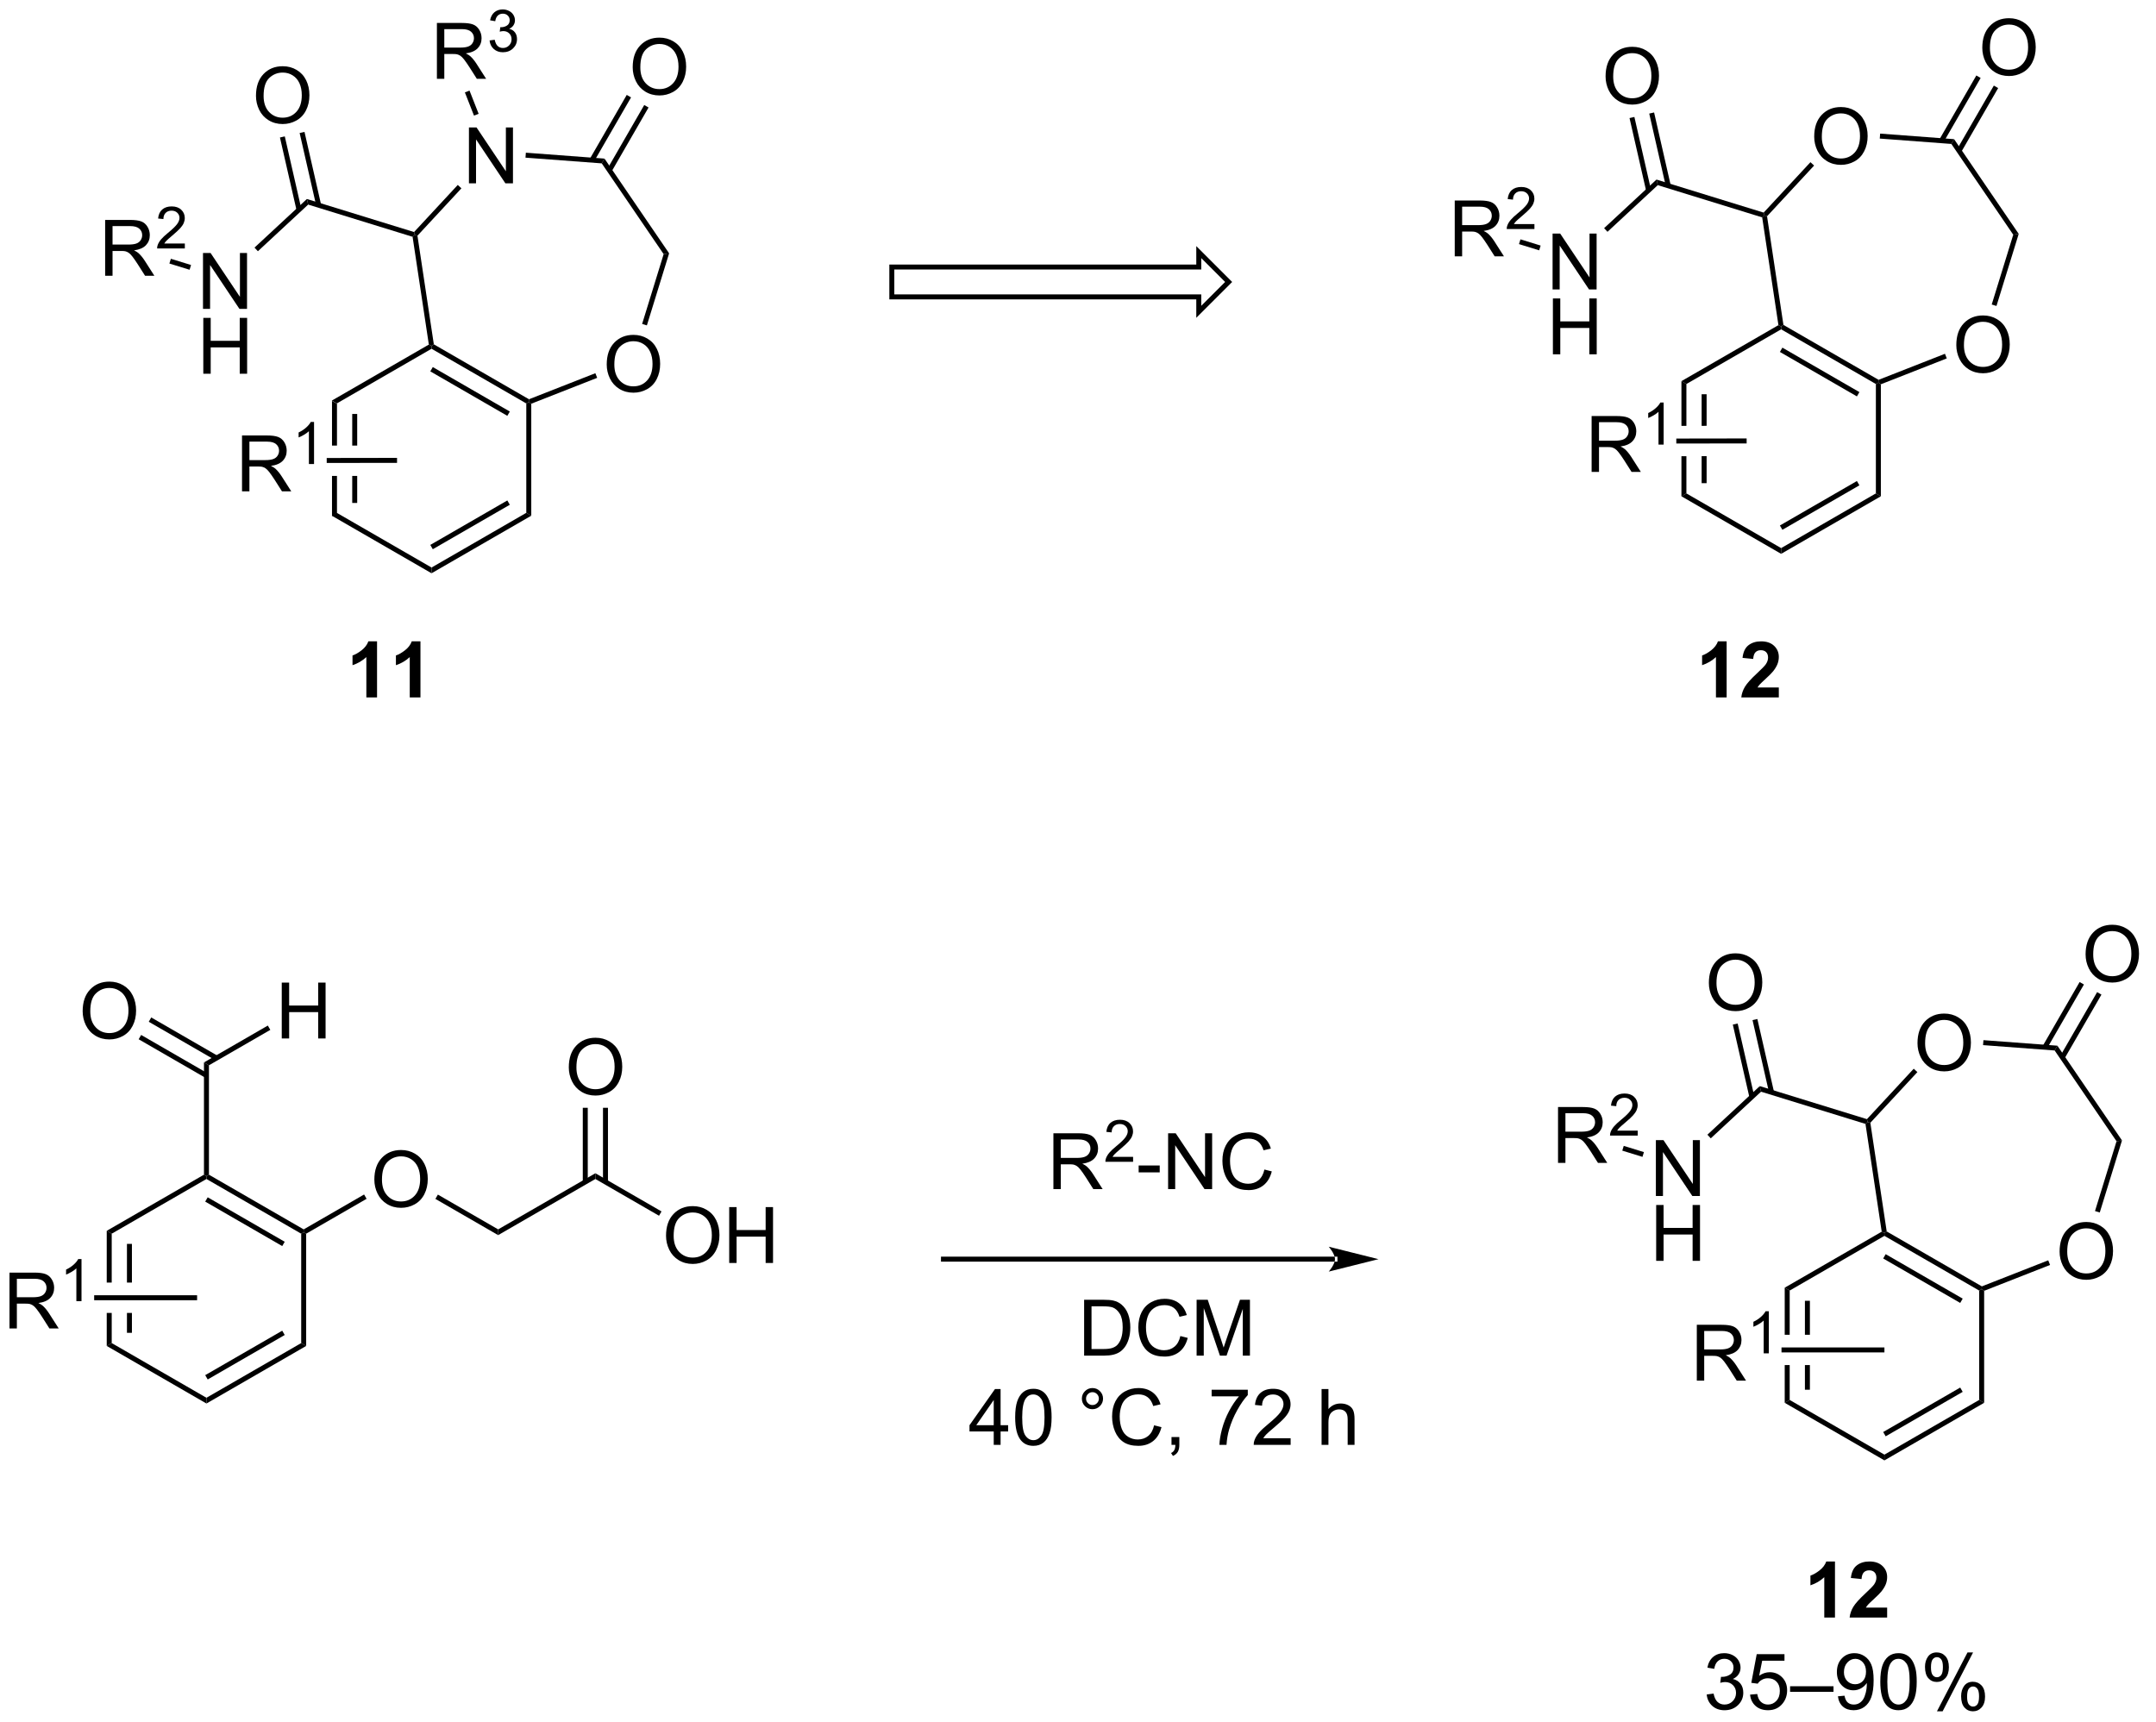 <?xml version="1.0" encoding="UTF-8"?>
<!DOCTYPE svg PUBLIC '-//W3C//DTD SVG 1.0//EN'
          'http://www.w3.org/TR/2001/REC-SVG-20010904/DTD/svg10.dtd'>
<svg stroke-dasharray="none" shape-rendering="auto" xmlns="http://www.w3.org/2000/svg" font-family="'Dialog'" text-rendering="auto" width="303" fill-opacity="1" color-interpolation="auto" color-rendering="auto" preserveAspectRatio="xMidYMid meet" font-size="12px" viewBox="0 0 303 242" fill="black" xmlns:xlink="http://www.w3.org/1999/xlink" stroke="black" image-rendering="auto" stroke-miterlimit="10" stroke-linecap="square" stroke-linejoin="miter" font-style="normal" stroke-width="1" height="242" stroke-dashoffset="0" font-weight="normal" stroke-opacity="1"
><!--Generated by the Batik Graphics2D SVG Generator--><defs id="genericDefs"
  /><g
  ><defs id="defs1"
    ><clipPath clipPathUnits="userSpaceOnUse" id="clipPath1"
      ><path d="M3.058 2.797 L229.595 2.797 L229.595 184.263 L3.058 184.263 L3.058 2.797 Z"
      /></clipPath
      ><clipPath clipPathUnits="userSpaceOnUse" id="clipPath2"
      ><path d="M1.385 13.17 L1.385 189.59 L221.623 189.59 L221.623 13.17 Z"
      /></clipPath
    ></defs
    ><g transform="scale(1.333,1.333) translate(-3.058,-2.797) matrix(1.029,0,0,1.029,1.633,-10.75)"
    ><path d="M37.473 55.585 L37.473 58.823 L37.473 58.823 L37.983 58.822 L37.983 58.822 L37.983 55.585 ZM35.401 54.242 L35.401 58.826 L35.401 58.826 L35.911 58.825 L35.911 58.825 L35.911 54.536 L35.401 54.242 ZM37.983 61.932 L37.473 61.933 L37.473 61.933 L37.473 64.701 L37.983 64.701 L37.983 61.932 ZM35.911 61.936 L35.401 61.936 L35.401 61.936 L35.401 66.045 L35.911 65.75 L35.911 61.936 Z" stroke="none" clip-path="url(#clipPath2)"
    /></g
    ><g transform="matrix(1.371,0,0,1.371,-1.9,-18.062)"
    ><path d="M35.401 66.045 L35.911 65.75 L45.623 71.357 L45.623 71.946 Z" stroke="none" clip-path="url(#clipPath2)"
    /></g
    ><g transform="matrix(1.371,0,0,1.371,-1.9,-18.062)"
    ><path d="M45.623 71.946 L45.623 71.357 L55.335 65.75 L55.845 66.045 ZM45.751 69.481 L53.646 64.922 L53.391 64.481 L45.495 69.039 Z" stroke="none" clip-path="url(#clipPath2)"
    /></g
    ><g transform="matrix(1.371,0,0,1.371,-1.9,-18.062)"
    ><path d="M55.845 66.045 L55.335 65.75 L55.335 54.536 L55.59 54.389 L55.845 54.563 Z" stroke="none" clip-path="url(#clipPath2)"
    /></g
    ><g transform="matrix(1.371,0,0,1.371,-1.9,-18.062)"
    ><path d="M55.611 54.106 L55.59 54.389 L55.335 54.536 L45.623 48.929 L45.623 48.634 L45.857 48.475 ZM53.646 55.364 L45.751 50.806 L45.495 51.247 L53.391 55.806 Z" stroke="none" clip-path="url(#clipPath2)"
    /></g
    ><g transform="matrix(1.371,0,0,1.371,-1.9,-18.062)"
    ><path d="M45.345 48.501 L45.623 48.634 L45.623 48.929 L35.911 54.536 L35.401 54.242 Z" stroke="none" clip-path="url(#clipPath2)"
    /></g
    ><g transform="matrix(1.371,0,0,1.371,-1.9,-18.062)"
    ><path d="M63.58 50.545 Q63.58 49.118 64.345 48.313 Q65.111 47.506 66.322 47.506 Q67.113 47.506 67.749 47.886 Q68.387 48.264 68.72 48.941 Q69.056 49.618 69.056 50.477 Q69.056 51.35 68.704 52.037 Q68.353 52.725 67.707 53.079 Q67.064 53.433 66.317 53.433 Q65.509 53.433 64.871 53.042 Q64.236 52.649 63.908 51.975 Q63.58 51.298 63.58 50.545 ZM64.361 50.556 Q64.361 51.592 64.915 52.188 Q65.473 52.782 66.314 52.782 Q67.168 52.782 67.72 52.181 Q68.275 51.579 68.275 50.475 Q68.275 49.774 68.038 49.254 Q67.801 48.733 67.345 48.446 Q66.892 48.157 66.324 48.157 Q65.52 48.157 64.939 48.712 Q64.361 49.264 64.361 50.556 Z" stroke="none" clip-path="url(#clipPath2)"
    /></g
    ><g transform="matrix(1.371,0,0,1.371,-1.9,-18.062)"
    ><path d="M49.456 31.968 L49.456 26.241 L50.235 26.241 L53.243 30.736 L53.243 26.241 L53.969 26.241 L53.969 31.968 L53.191 31.968 L50.183 27.468 L50.183 31.968 L49.456 31.968 Z" stroke="none" clip-path="url(#clipPath2)"
    /></g
    ><g transform="matrix(1.371,0,0,1.371,-1.9,-18.062)"
    ><path d="M55.845 54.563 L55.59 54.389 L55.611 54.106 L62.415 51.436 L62.601 51.911 Z" stroke="none" clip-path="url(#clipPath2)"
    /></g
    ><g transform="matrix(1.371,0,0,1.371,-1.9,-18.062)"
    ><path d="M67.696 46.534 L67.208 46.384 L69.415 39.229 L69.975 39.145 Z" stroke="none" clip-path="url(#clipPath2)"
    /></g
    ><g transform="matrix(1.371,0,0,1.371,-1.9,-18.062)"
    ><path d="M69.975 39.145 L69.415 39.229 L63.07 29.923 L63.354 29.433 Z" stroke="none" clip-path="url(#clipPath2)"
    /></g
    ><g transform="matrix(1.371,0,0,1.371,-1.9,-18.062)"
    ><path d="M63.354 29.433 L63.07 29.923 L55.253 29.337 L55.291 28.828 Z" stroke="none" clip-path="url(#clipPath2)"
    /></g
    ><g transform="matrix(1.371,0,0,1.371,-1.9,-18.062)"
    ><path d="M48.31 32.135 L48.684 32.482 L44.178 37.338 L43.908 37.254 L43.83 36.963 Z" stroke="none" clip-path="url(#clipPath2)"
    /></g
    ><g transform="matrix(1.371,0,0,1.371,-1.9,-18.062)"
    ><path d="M43.679 37.451 L43.908 37.254 L44.178 37.338 L45.857 48.475 L45.623 48.634 L45.345 48.501 Z" stroke="none" clip-path="url(#clipPath2)"
    /></g
    ><g transform="matrix(1.371,0,0,1.371,-1.9,-18.062)"
    ><path d="M46.172 21.255 L46.172 15.528 L48.711 15.528 Q49.477 15.528 49.875 15.682 Q50.273 15.835 50.51 16.226 Q50.75 16.617 50.75 17.091 Q50.75 17.7 50.354 18.119 Q49.961 18.536 49.135 18.648 Q49.438 18.794 49.594 18.934 Q49.925 19.239 50.221 19.695 L51.219 21.255 L50.266 21.255 L49.508 20.062 Q49.175 19.547 48.958 19.273 Q48.745 19 48.576 18.89 Q48.406 18.781 48.229 18.739 Q48.102 18.71 47.807 18.71 L46.93 18.71 L46.93 21.255 L46.172 21.255 ZM46.93 18.054 L48.557 18.054 Q49.078 18.054 49.37 17.948 Q49.664 17.841 49.815 17.604 Q49.969 17.367 49.969 17.091 Q49.969 16.684 49.672 16.424 Q49.378 16.161 48.742 16.161 L46.93 16.161 L46.93 18.054 Z" stroke="none" clip-path="url(#clipPath2)"
    /></g
    ><g transform="matrix(1.371,0,0,1.371,-1.9,-18.062)"
    ><path d="M51.571 17.32 L52.098 17.25 Q52.19 17.699 52.407 17.896 Q52.626 18.093 52.94 18.093 Q53.311 18.093 53.567 17.836 Q53.825 17.578 53.825 17.197 Q53.825 16.834 53.587 16.599 Q53.35 16.363 52.983 16.363 Q52.835 16.363 52.612 16.422 L52.671 15.959 Q52.723 15.965 52.755 15.965 Q53.092 15.965 53.362 15.789 Q53.632 15.613 53.632 15.246 Q53.632 14.957 53.434 14.767 Q53.239 14.576 52.928 14.576 Q52.62 14.576 52.415 14.769 Q52.21 14.963 52.151 15.349 L51.624 15.256 Q51.721 14.724 52.063 14.433 Q52.407 14.142 52.917 14.142 Q53.268 14.142 53.563 14.293 Q53.86 14.443 54.016 14.705 Q54.172 14.965 54.172 15.258 Q54.172 15.537 54.022 15.765 Q53.874 15.994 53.581 16.129 Q53.962 16.216 54.172 16.494 Q54.383 16.769 54.383 17.185 Q54.383 17.748 53.973 18.14 Q53.563 18.531 52.936 18.531 Q52.372 18.531 51.997 18.195 Q51.624 17.857 51.571 17.32 Z" stroke="none" clip-path="url(#clipPath2)"
    /></g
    ><g transform="matrix(1.371,0,0,1.371,-1.9,-18.062)"
    ><path d="M50.449 24.84 L49.974 25.027 L49.04 22.648 L49.515 22.462 Z" stroke="none" clip-path="url(#clipPath2)"
    /></g
    ><g transform="matrix(1.371,0,0,1.371,-1.9,-18.062)"
    ><path d="M43.83 36.963 L43.908 37.254 L43.679 37.451 L32.976 34.149 L32.845 33.575 Z" stroke="none" clip-path="url(#clipPath2)"
    /></g
    ><g transform="matrix(1.371,0,0,1.371,-1.9,-18.062)"
    ><path d="M22.195 44.84 L22.195 39.113 L22.973 39.113 L25.981 43.608 L25.981 39.113 L26.708 39.113 L26.708 44.84 L25.929 44.84 L22.921 40.34 L22.921 44.84 L22.195 44.84 Z" stroke="none" clip-path="url(#clipPath2)"
    /></g
    ><g transform="matrix(1.371,0,0,1.371,-1.9,-18.062)"
    ><path d="M22.226 51.49 L22.226 45.763 L22.984 45.763 L22.984 48.115 L25.96 48.115 L25.96 45.763 L26.718 45.763 L26.718 51.49 L25.96 51.49 L25.96 48.789 L22.984 48.789 L22.984 51.49 L22.226 51.49 Z" stroke="none" clip-path="url(#clipPath2)"
    /></g
    ><g transform="matrix(1.371,0,0,1.371,-1.9,-18.062)"
    ><path d="M32.845 33.575 L32.976 34.149 L27.822 38.931 L27.475 38.557 Z" stroke="none" clip-path="url(#clipPath2)"
    /></g
    ><g transform="matrix(1.371,0,0,1.371,-1.9,-18.062)"
    ><path d="M27.626 23.003 Q27.626 21.576 28.392 20.771 Q29.157 19.964 30.368 19.964 Q31.16 19.964 31.795 20.344 Q32.433 20.722 32.767 21.399 Q33.103 22.076 33.103 22.935 Q33.103 23.808 32.751 24.495 Q32.4 25.183 31.754 25.537 Q31.11 25.891 30.363 25.891 Q29.556 25.891 28.918 25.5 Q28.282 25.107 27.954 24.433 Q27.626 23.755 27.626 23.003 ZM28.407 23.013 Q28.407 24.05 28.962 24.646 Q29.519 25.24 30.36 25.24 Q31.215 25.24 31.767 24.638 Q32.321 24.037 32.321 22.933 Q32.321 22.232 32.084 21.711 Q31.848 21.19 31.392 20.904 Q30.939 20.615 30.371 20.615 Q29.566 20.615 28.985 21.169 Q28.407 21.722 28.407 23.013 Z" stroke="none" clip-path="url(#clipPath2)"
    /></g
    ><g transform="matrix(1.371,0,0,1.371,-1.9,-18.062)"
    ><path d="M34.302 34.158 L32.599 26.696 L32.101 26.809 L33.804 34.271 ZM32.282 34.619 L30.579 27.157 L30.082 27.27 L31.785 34.732 Z" stroke="none" clip-path="url(#clipPath2)"
    /></g
    ><g transform="matrix(1.371,0,0,1.371,-1.9,-18.062)"
    ><path d="M12.164 41.448 L12.164 35.721 L14.703 35.721 Q15.469 35.721 15.867 35.875 Q16.266 36.028 16.503 36.419 Q16.742 36.81 16.742 37.284 Q16.742 37.893 16.347 38.312 Q15.953 38.729 15.128 38.841 Q15.43 38.987 15.586 39.127 Q15.917 39.432 16.214 39.888 L17.211 41.448 L16.258 41.448 L15.5 40.255 Q15.167 39.739 14.951 39.466 Q14.737 39.193 14.568 39.083 Q14.399 38.974 14.222 38.932 Q14.094 38.903 13.8 38.903 L12.922 38.903 L12.922 41.448 L12.164 41.448 ZM12.922 38.247 L14.55 38.247 Q15.071 38.247 15.362 38.14 Q15.656 38.034 15.807 37.797 Q15.961 37.56 15.961 37.284 Q15.961 36.877 15.664 36.617 Q15.37 36.354 14.735 36.354 L12.922 36.354 L12.922 38.247 Z" stroke="none" clip-path="url(#clipPath2)"
    /></g
    ><g transform="matrix(1.371,0,0,1.371,-1.9,-18.062)"
    ><path d="M20.333 38.14 L20.333 38.648 L17.493 38.648 Q17.487 38.456 17.555 38.281 Q17.663 37.992 17.901 37.71 Q18.142 37.429 18.593 37.06 Q19.292 36.486 19.538 36.15 Q19.784 35.814 19.784 35.515 Q19.784 35.202 19.559 34.987 Q19.337 34.771 18.976 34.771 Q18.595 34.771 18.366 34.999 Q18.138 35.228 18.136 35.632 L17.593 35.577 Q17.649 34.97 18.013 34.654 Q18.376 34.335 18.987 34.335 Q19.606 34.335 19.966 34.679 Q20.327 35.021 20.327 35.527 Q20.327 35.784 20.222 36.034 Q20.116 36.282 19.87 36.558 Q19.626 36.833 19.058 37.314 Q18.583 37.712 18.448 37.855 Q18.313 37.997 18.226 38.14 L20.333 38.14 Z" stroke="none" clip-path="url(#clipPath2)"
    /></g
    ><g transform="matrix(1.371,0,0,1.371,-1.9,-18.062)"
    ><path d="M20.97 40.342 L20.819 40.83 L18.75 40.191 L18.901 39.704 Z" stroke="none" clip-path="url(#clipPath2)"
    /></g
    ><g transform="matrix(1.371,0,0,1.371,-1.9,-18.062)"
    ><path d="M66.243 20.072 Q66.243 18.645 67.009 17.84 Q67.774 17.033 68.985 17.033 Q69.777 17.033 70.412 17.413 Q71.05 17.791 71.384 18.468 Q71.72 19.145 71.72 20.004 Q71.72 20.877 71.368 21.564 Q71.016 22.252 70.371 22.606 Q69.727 22.96 68.98 22.96 Q68.173 22.96 67.535 22.569 Q66.899 22.176 66.571 21.502 Q66.243 20.825 66.243 20.072 ZM67.024 20.082 Q67.024 21.119 67.579 21.715 Q68.136 22.309 68.977 22.309 Q69.832 22.309 70.384 21.707 Q70.938 21.106 70.938 20.002 Q70.938 19.301 70.701 18.78 Q70.464 18.259 70.009 17.973 Q69.555 17.684 68.988 17.684 Q68.183 17.684 67.602 18.239 Q67.024 18.791 67.024 20.082 Z" stroke="none" clip-path="url(#clipPath2)"
    /></g
    ><g transform="matrix(1.371,0,0,1.371,-1.9,-18.062)"
    ><path d="M64.081 30.755 L67.868 24.195 L67.426 23.94 L63.639 30.5 ZM62.286 29.72 L66.074 23.159 L65.632 22.904 L61.845 29.464 Z" stroke="none" clip-path="url(#clipPath2)"
    /></g
    ><g transform="matrix(1.371,0,0,1.371,-1.9,-18.062)"
    ><path d="M26.195 63.545 L26.195 57.818 L28.734 57.818 Q29.5 57.818 29.898 57.972 Q30.297 58.126 30.534 58.516 Q30.773 58.907 30.773 59.381 Q30.773 59.99 30.377 60.409 Q29.984 60.826 29.159 60.938 Q29.461 61.084 29.617 61.224 Q29.948 61.529 30.244 61.985 L31.242 63.545 L30.289 63.545 L29.531 62.352 Q29.198 61.837 28.982 61.563 Q28.768 61.29 28.599 61.18 Q28.429 61.071 28.252 61.029 Q28.125 61.001 27.83 61.001 L26.953 61.001 L26.953 63.545 L26.195 63.545 ZM26.953 60.344 L28.58 60.344 Q29.101 60.344 29.393 60.237 Q29.687 60.131 29.838 59.894 Q29.992 59.657 29.992 59.381 Q29.992 58.974 29.695 58.714 Q29.401 58.451 28.765 58.451 L26.953 58.451 L26.953 60.344 Z" stroke="none" clip-path="url(#clipPath2)"
    /></g
    ><g transform="matrix(1.371,0,0,1.371,-1.9,-18.062)"
    ><path d="M33.578 60.745 L33.051 60.745 L33.051 57.383 Q32.86 57.565 32.551 57.747 Q32.242 57.928 31.996 58.02 L31.996 57.51 Q32.438 57.301 32.768 57.007 Q33.1 56.71 33.239 56.432 L33.578 56.432 L33.578 60.745 Z" stroke="none" clip-path="url(#clipPath2)"
    /></g
    ><g transform="matrix(1.371,0,0,1.371,-1.9,-18.062)"
    ><path d="M42.085 60.116 L42.086 60.626 L34.877 60.637 L34.876 60.127 Z" stroke="none" clip-path="url(#clipPath2)"
    /></g
    ><g transform="matrix(1.371,0,0,1.371,-1.9,-18.062)"
    ><path d="M40.036 84.675 L38.94 84.675 L38.94 80.537 Q38.338 81.099 37.521 81.37 L37.521 80.373 Q37.95 80.232 38.453 79.841 Q38.958 79.448 39.146 78.925 L40.036 78.925 L40.036 84.675 ZM44.486 84.675 L43.389 84.675 L43.389 80.537 Q42.788 81.099 41.97 81.37 L41.97 80.373 Q42.4 80.232 42.902 79.841 Q43.407 79.448 43.595 78.925 L44.486 78.925 L44.486 84.675 Z" stroke="none" clip-path="url(#clipPath2)"
    /></g
    ><g stroke-linecap="butt" stroke-width="0.51" transform="matrix(1.371,0,0,1.371,-1.9,-18.062)"
    ><path fill="none" d="M92.805 40.55 L92.805 43.612 L124.269 43.612 L124.269 45.142 L127.331 42.081 L124.269 39.02 L124.269 40.55 Z" clip-path="url(#clipPath2)"
    /></g
    ><g transform="matrix(1.371,0,0,1.371,-1.9,-18.062)"
    ><path d="M175.816 53.593 L175.816 56.831 L175.816 56.831 L176.327 56.83 L176.327 56.83 L176.327 53.593 ZM173.745 52.249 L173.745 56.834 L173.745 56.834 L174.255 56.833 L174.255 56.833 L174.255 52.544 L173.745 52.249 ZM176.327 59.94 L175.816 59.941 L175.816 59.941 L175.816 62.709 L176.327 62.709 L176.327 59.94 ZM174.255 59.944 L173.745 59.944 L173.745 59.944 L173.745 64.053 L174.255 63.758 L174.255 59.944 Z" stroke="none" clip-path="url(#clipPath2)"
    /></g
    ><g transform="matrix(1.371,0,0,1.371,-1.9,-18.062)"
    ><path d="M173.745 64.053 L174.255 63.758 L183.967 69.365 L183.967 69.954 Z" stroke="none" clip-path="url(#clipPath2)"
    /></g
    ><g transform="matrix(1.371,0,0,1.371,-1.9,-18.062)"
    ><path d="M183.967 69.954 L183.967 69.365 L193.678 63.758 L194.189 64.053 ZM184.094 67.489 L191.989 62.93 L191.734 62.489 L183.839 67.047 Z" stroke="none" clip-path="url(#clipPath2)"
    /></g
    ><g transform="matrix(1.371,0,0,1.371,-1.9,-18.062)"
    ><path d="M194.189 64.053 L193.678 63.758 L193.678 52.544 L193.934 52.397 L194.189 52.571 Z" stroke="none" clip-path="url(#clipPath2)"
    /></g
    ><g transform="matrix(1.371,0,0,1.371,-1.9,-18.062)"
    ><path d="M193.955 52.114 L193.934 52.397 L193.678 52.544 L183.967 46.937 L183.967 46.642 L184.201 46.483 ZM191.989 53.372 L184.094 48.814 L183.839 49.255 L191.734 53.814 Z" stroke="none" clip-path="url(#clipPath2)"
    /></g
    ><g transform="matrix(1.371,0,0,1.371,-1.9,-18.062)"
    ><path d="M183.689 46.508 L183.967 46.642 L183.967 46.937 L174.255 52.544 L173.745 52.249 Z" stroke="none" clip-path="url(#clipPath2)"
    /></g
    ><g transform="matrix(1.371,0,0,1.371,-1.9,-18.062)"
    ><path d="M201.923 48.553 Q201.923 47.126 202.689 46.321 Q203.455 45.514 204.666 45.514 Q205.457 45.514 206.093 45.894 Q206.731 46.272 207.064 46.949 Q207.4 47.626 207.4 48.485 Q207.4 49.358 207.048 50.045 Q206.697 50.733 206.051 51.087 Q205.408 51.441 204.66 51.441 Q203.853 51.441 203.215 51.05 Q202.58 50.657 202.251 49.983 Q201.923 49.306 201.923 48.553 ZM202.705 48.564 Q202.705 49.6 203.259 50.196 Q203.816 50.79 204.658 50.79 Q205.512 50.79 206.064 50.189 Q206.619 49.587 206.619 48.483 Q206.619 47.782 206.382 47.261 Q206.145 46.741 205.689 46.454 Q205.236 46.165 204.668 46.165 Q203.863 46.165 203.283 46.72 Q202.705 47.272 202.705 48.564 Z" stroke="none" clip-path="url(#clipPath2)"
    /></g
    ><g transform="matrix(1.371,0,0,1.371,-1.9,-18.062)"
    ><path d="M187.356 27.187 Q187.356 25.76 188.122 24.955 Q188.887 24.148 190.098 24.148 Q190.89 24.148 191.525 24.528 Q192.163 24.906 192.497 25.583 Q192.833 26.26 192.833 27.119 Q192.833 27.991 192.481 28.679 Q192.13 29.366 191.484 29.721 Q190.84 30.075 190.093 30.075 Q189.286 30.075 188.648 29.684 Q188.012 29.291 187.684 28.616 Q187.356 27.939 187.356 27.187 ZM188.137 27.197 Q188.137 28.234 188.692 28.83 Q189.249 29.424 190.09 29.424 Q190.945 29.424 191.497 28.822 Q192.051 28.221 192.051 27.116 Q192.051 26.416 191.814 25.895 Q191.577 25.374 191.122 25.088 Q190.668 24.799 190.101 24.799 Q189.296 24.799 188.715 25.354 Q188.137 25.906 188.137 27.197 Z" stroke="none" clip-path="url(#clipPath2)"
    /></g
    ><g transform="matrix(1.371,0,0,1.371,-1.9,-18.062)"
    ><path d="M194.189 52.571 L193.934 52.397 L193.955 52.114 L200.759 49.444 L200.945 49.919 Z" stroke="none" clip-path="url(#clipPath2)"
    /></g
    ><g transform="matrix(1.371,0,0,1.371,-1.9,-18.062)"
    ><path d="M206.04 44.542 L205.552 44.392 L207.759 37.237 L208.319 37.153 Z" stroke="none" clip-path="url(#clipPath2)"
    /></g
    ><g transform="matrix(1.371,0,0,1.371,-1.9,-18.062)"
    ><path d="M208.319 37.153 L207.759 37.237 L201.414 27.931 L201.697 27.441 Z" stroke="none" clip-path="url(#clipPath2)"
    /></g
    ><g transform="matrix(1.371,0,0,1.371,-1.9,-18.062)"
    ><path d="M201.697 27.441 L201.414 27.931 L194.077 27.381 L194.115 26.872 Z" stroke="none" clip-path="url(#clipPath2)"
    /></g
    ><g transform="matrix(1.371,0,0,1.371,-1.9,-18.062)"
    ><path d="M186.971 29.801 L187.345 30.148 L182.522 35.346 L182.251 35.262 L182.173 34.971 Z" stroke="none" clip-path="url(#clipPath2)"
    /></g
    ><g transform="matrix(1.371,0,0,1.371,-1.9,-18.062)"
    ><path d="M182.023 35.459 L182.251 35.262 L182.522 35.346 L184.201 46.483 L183.967 46.642 L183.689 46.508 Z" stroke="none" clip-path="url(#clipPath2)"
    /></g
    ><g transform="matrix(1.371,0,0,1.371,-1.9,-18.062)"
    ><path d="M182.173 34.971 L182.251 35.262 L182.023 35.459 L171.32 32.157 L171.189 31.583 Z" stroke="none" clip-path="url(#clipPath2)"
    /></g
    ><g transform="matrix(1.371,0,0,1.371,-1.9,-18.062)"
    ><path d="M160.538 42.848 L160.538 37.121 L161.317 37.121 L164.325 41.616 L164.325 37.121 L165.051 37.121 L165.051 42.848 L164.273 42.848 L161.265 38.348 L161.265 42.848 L160.538 42.848 Z" stroke="none" clip-path="url(#clipPath2)"
    /></g
    ><g transform="matrix(1.371,0,0,1.371,-1.9,-18.062)"
    ><path d="M160.57 49.498 L160.57 43.771 L161.327 43.771 L161.327 46.123 L164.304 46.123 L164.304 43.771 L165.062 43.771 L165.062 49.498 L164.304 49.498 L164.304 46.797 L161.327 46.797 L161.327 49.498 L160.57 49.498 Z" stroke="none" clip-path="url(#clipPath2)"
    /></g
    ><g transform="matrix(1.371,0,0,1.371,-1.9,-18.062)"
    ><path d="M171.189 31.583 L171.32 32.157 L166.166 36.939 L165.819 36.565 Z" stroke="none" clip-path="url(#clipPath2)"
    /></g
    ><g transform="matrix(1.371,0,0,1.371,-1.9,-18.062)"
    ><path d="M165.97 21.011 Q165.97 19.584 166.735 18.779 Q167.501 17.972 168.712 17.972 Q169.504 17.972 170.139 18.352 Q170.777 18.73 171.11 19.407 Q171.446 20.084 171.446 20.943 Q171.446 21.816 171.095 22.503 Q170.743 23.191 170.097 23.545 Q169.454 23.899 168.707 23.899 Q167.899 23.899 167.262 23.508 Q166.626 23.115 166.298 22.441 Q165.97 21.764 165.97 21.011 ZM166.751 21.021 Q166.751 22.058 167.306 22.654 Q167.863 23.248 168.704 23.248 Q169.558 23.248 170.11 22.646 Q170.665 22.045 170.665 20.941 Q170.665 20.24 170.428 19.719 Q170.191 19.198 169.735 18.912 Q169.282 18.623 168.715 18.623 Q167.91 18.623 167.329 19.178 Q166.751 19.73 166.751 21.021 Z" stroke="none" clip-path="url(#clipPath2)"
    /></g
    ><g transform="matrix(1.371,0,0,1.371,-1.9,-18.062)"
    ><path d="M172.646 32.166 L170.943 24.704 L170.445 24.818 L172.148 32.279 ZM170.626 32.627 L168.923 25.165 L168.425 25.279 L170.129 32.74 Z" stroke="none" clip-path="url(#clipPath2)"
    /></g
    ><g transform="matrix(1.371,0,0,1.371,-1.9,-18.062)"
    ><path d="M150.508 39.456 L150.508 33.729 L153.047 33.729 Q153.813 33.729 154.211 33.883 Q154.61 34.036 154.847 34.427 Q155.086 34.818 155.086 35.292 Q155.086 35.901 154.69 36.32 Q154.297 36.737 153.472 36.849 Q153.774 36.995 153.93 37.135 Q154.261 37.44 154.558 37.896 L155.555 39.456 L154.602 39.456 L153.844 38.263 Q153.511 37.747 153.295 37.474 Q153.081 37.2 152.912 37.091 Q152.743 36.982 152.565 36.94 Q152.438 36.911 152.143 36.911 L151.266 36.911 L151.266 39.456 L150.508 39.456 ZM151.266 36.255 L152.893 36.255 Q153.414 36.255 153.706 36.148 Q154 36.042 154.151 35.805 Q154.305 35.568 154.305 35.292 Q154.305 34.885 154.008 34.625 Q153.714 34.362 153.078 34.362 L151.266 34.362 L151.266 36.255 Z" stroke="none" clip-path="url(#clipPath2)"
    /></g
    ><g transform="matrix(1.371,0,0,1.371,-1.9,-18.062)"
    ><path d="M158.677 36.148 L158.677 36.656 L155.837 36.656 Q155.831 36.464 155.899 36.288 Q156.007 35.999 156.245 35.718 Q156.485 35.437 156.936 35.068 Q157.636 34.494 157.882 34.158 Q158.128 33.822 158.128 33.523 Q158.128 33.21 157.903 32.995 Q157.681 32.779 157.319 32.779 Q156.938 32.779 156.71 33.007 Q156.481 33.236 156.479 33.64 L155.936 33.585 Q155.993 32.978 156.356 32.662 Q156.72 32.343 157.331 32.343 Q157.95 32.343 158.31 32.687 Q158.671 33.029 158.671 33.535 Q158.671 33.792 158.565 34.042 Q158.46 34.291 158.214 34.566 Q157.97 34.841 157.401 35.322 Q156.927 35.72 156.792 35.863 Q156.657 36.005 156.569 36.148 L158.677 36.148 Z" stroke="none" clip-path="url(#clipPath2)"
    /></g
    ><g transform="matrix(1.371,0,0,1.371,-1.9,-18.062)"
    ><path d="M159.314 38.35 L159.163 38.838 L157.094 38.2 L157.244 37.712 Z" stroke="none" clip-path="url(#clipPath2)"
    /></g
    ><g transform="matrix(1.371,0,0,1.371,-1.9,-18.062)"
    ><path d="M204.587 18.08 Q204.587 16.653 205.352 15.848 Q206.118 15.041 207.329 15.041 Q208.121 15.041 208.756 15.421 Q209.394 15.799 209.727 16.476 Q210.063 17.153 210.063 18.012 Q210.063 18.885 209.712 19.572 Q209.36 20.26 208.714 20.614 Q208.071 20.968 207.324 20.968 Q206.517 20.968 205.879 20.577 Q205.243 20.184 204.915 19.51 Q204.587 18.833 204.587 18.08 ZM205.368 18.09 Q205.368 19.127 205.923 19.723 Q206.48 20.317 207.321 20.317 Q208.175 20.317 208.727 19.715 Q209.282 19.114 209.282 18.01 Q209.282 17.309 209.045 16.788 Q208.808 16.267 208.352 15.981 Q207.899 15.692 207.332 15.692 Q206.527 15.692 205.946 16.247 Q205.368 16.799 205.368 18.09 Z" stroke="none" clip-path="url(#clipPath2)"
    /></g
    ><g transform="matrix(1.371,0,0,1.371,-1.9,-18.062)"
    ><path d="M202.424 28.763 L206.212 22.203 L205.77 21.948 L201.982 28.508 ZM200.63 27.728 L204.418 21.167 L203.976 20.912 L200.188 27.472 Z" stroke="none" clip-path="url(#clipPath2)"
    /></g
    ><g transform="matrix(1.371,0,0,1.371,-1.9,-18.062)"
    ><path d="M164.539 61.553 L164.539 55.826 L167.078 55.826 Q167.844 55.826 168.242 55.98 Q168.64 56.133 168.877 56.524 Q169.117 56.915 169.117 57.389 Q169.117 57.998 168.721 58.417 Q168.328 58.834 167.502 58.946 Q167.804 59.092 167.961 59.233 Q168.291 59.537 168.588 59.993 L169.586 61.553 L168.633 61.553 L167.875 60.36 Q167.541 59.844 167.325 59.571 Q167.112 59.298 166.942 59.188 Q166.773 59.079 166.596 59.037 Q166.469 59.008 166.174 59.008 L165.297 59.008 L165.297 61.553 L164.539 61.553 ZM165.297 58.352 L166.924 58.352 Q167.445 58.352 167.737 58.245 Q168.031 58.139 168.182 57.902 Q168.336 57.665 168.336 57.389 Q168.336 56.983 168.039 56.722 Q167.744 56.459 167.109 56.459 L165.297 56.459 L165.297 58.352 Z" stroke="none" clip-path="url(#clipPath2)"
    /></g
    ><g transform="matrix(1.371,0,0,1.371,-1.9,-18.062)"
    ><path d="M171.922 58.753 L171.395 58.753 L171.395 55.392 Q171.203 55.573 170.895 55.755 Q170.586 55.936 170.34 56.028 L170.34 55.518 Q170.782 55.309 171.112 55.014 Q171.444 54.718 171.582 54.44 L171.922 54.44 L171.922 58.753 Z" stroke="none" clip-path="url(#clipPath2)"
    /></g
    ><g transform="matrix(1.371,0,0,1.371,-1.9,-18.062)"
    ><path d="M180.429 58.124 L180.43 58.634 L173.221 58.645 L173.22 58.135 Z" stroke="none" clip-path="url(#clipPath2)"
    /></g
    ><g transform="matrix(1.371,0,0,1.371,-1.9,-18.062)"
    ><path d="M178.38 84.675 L177.284 84.675 L177.284 80.537 Q176.682 81.099 175.864 81.37 L175.864 80.373 Q176.294 80.232 176.797 79.841 Q177.302 79.448 177.489 78.925 L178.38 78.925 L178.38 84.675 ZM183.728 83.654 L183.728 84.675 L179.881 84.675 Q179.944 84.097 180.256 83.578 Q180.569 83.06 181.491 82.206 Q182.233 81.513 182.4 81.268 Q182.626 80.927 182.626 80.597 Q182.626 80.229 182.428 80.031 Q182.233 79.834 181.884 79.834 Q181.54 79.834 181.337 80.042 Q181.134 80.248 181.103 80.729 L180.009 80.62 Q180.108 79.714 180.624 79.32 Q181.139 78.925 181.913 78.925 Q182.759 78.925 183.243 79.383 Q183.728 79.839 183.728 80.518 Q183.728 80.904 183.59 81.255 Q183.452 81.604 183.15 81.987 Q182.952 82.24 182.431 82.716 Q181.913 83.193 181.772 83.349 Q181.634 83.505 181.548 83.654 L183.728 83.654 Z" stroke="none" clip-path="url(#clipPath2)"
    /></g
    ><g transform="matrix(1.371,0,0,1.371,-1.9,-18.062)"
    ><path d="M12.327 139.358 L12.327 144.663 L12.838 144.663 L12.838 139.653 L12.327 139.358 ZM14.399 140.701 L14.399 144.663 L14.909 144.663 L14.909 140.701 ZM14.399 147.774 L14.399 149.818 L14.909 149.818 L14.909 147.774 ZM12.327 147.774 L12.327 151.161 L12.838 150.867 L12.838 147.774 Z" stroke="none" clip-path="url(#clipPath2)"
    /></g
    ><g transform="matrix(1.371,0,0,1.371,-1.9,-18.062)"
    ><path d="M12.327 151.161 L12.838 150.867 L22.549 156.474 L22.549 157.063 Z" stroke="none" clip-path="url(#clipPath2)"
    /></g
    ><g transform="matrix(1.371,0,0,1.371,-1.9,-18.062)"
    ><path d="M22.549 157.063 L22.549 156.474 L32.261 150.867 L32.771 151.161 ZM22.677 154.597 L30.572 150.039 L30.317 149.597 L22.422 154.155 Z" stroke="none" clip-path="url(#clipPath2)"
    /></g
    ><g transform="matrix(1.371,0,0,1.371,-1.9,-18.062)"
    ><path d="M32.771 151.161 L32.261 150.867 L32.261 139.653 L32.516 139.505 L32.771 139.653 Z" stroke="none" clip-path="url(#clipPath2)"
    /></g
    ><g transform="matrix(1.371,0,0,1.371,-1.9,-18.062)"
    ><path d="M32.516 139.211 L32.516 139.505 L32.261 139.653 L22.549 134.045 L22.549 133.751 L22.804 133.604 ZM30.572 140.48 L22.677 135.922 L22.422 136.364 L30.317 140.922 Z" stroke="none" clip-path="url(#clipPath2)"
    /></g
    ><g transform="matrix(1.371,0,0,1.371,-1.9,-18.062)"
    ><path d="M22.294 133.604 L22.549 133.751 L22.549 134.045 L12.838 139.653 L12.327 139.358 Z" stroke="none" clip-path="url(#clipPath2)"
    /></g
    ><g transform="matrix(1.371,0,0,1.371,-1.9,-18.062)"
    ><path d="M22.804 133.604 L22.549 133.751 L22.294 133.604 L22.294 122.095 L22.804 122.389 Z" stroke="none" clip-path="url(#clipPath2)"
    /></g
    ><g transform="matrix(1.371,0,0,1.371,-1.9,-18.062)"
    ><path d="M9.859 116.849 Q9.859 115.422 10.625 114.617 Q11.39 113.81 12.601 113.81 Q13.393 113.81 14.028 114.19 Q14.666 114.568 15 115.245 Q15.336 115.922 15.336 116.781 Q15.336 117.653 14.984 118.341 Q14.633 119.028 13.987 119.383 Q13.344 119.737 12.596 119.737 Q11.789 119.737 11.151 119.346 Q10.515 118.953 10.187 118.278 Q9.859 117.601 9.859 116.849 ZM10.64 116.859 Q10.64 117.896 11.195 118.492 Q11.752 119.086 12.594 119.086 Q13.448 119.086 14 118.484 Q14.555 117.883 14.555 116.778 Q14.555 116.078 14.318 115.557 Q14.081 115.036 13.625 114.75 Q13.172 114.461 12.604 114.461 Q11.799 114.461 11.219 115.016 Q10.64 115.568 10.64 116.859 Z" stroke="none" clip-path="url(#clipPath2)"
    /></g
    ><g transform="matrix(1.371,0,0,1.371,-1.9,-18.062)"
    ><path d="M23.713 121.423 L16.89 117.484 L16.635 117.926 L23.457 121.865 ZM22.677 123.217 L15.855 119.278 L15.6 119.72 L22.422 123.659 Z" stroke="none" clip-path="url(#clipPath2)"
    /></g
    ><g transform="matrix(1.371,0,0,1.371,-1.9,-18.062)"
    ><path d="M30.268 119.638 L30.268 113.911 L31.026 113.911 L31.026 116.263 L34.002 116.263 L34.002 113.911 L34.76 113.911 L34.76 119.638 L34.002 119.638 L34.002 116.937 L31.026 116.937 L31.026 119.638 L30.268 119.638 Z" stroke="none" clip-path="url(#clipPath2)"
    /></g
    ><g transform="matrix(1.371,0,0,1.371,-1.9,-18.062)"
    ><path d="M22.804 122.389 L22.294 122.095 L28.84 118.315 L29.096 118.757 Z" stroke="none" clip-path="url(#clipPath2)"
    /></g
    ><g transform="matrix(1.371,0,0,1.371,-1.9,-18.062)"
    ><path d="M39.76 134.112 Q39.76 132.685 40.525 131.88 Q41.291 131.073 42.502 131.073 Q43.294 131.073 43.929 131.453 Q44.567 131.831 44.9 132.508 Q45.236 133.185 45.236 134.044 Q45.236 134.917 44.885 135.604 Q44.533 136.292 43.887 136.646 Q43.244 137 42.497 137 Q41.689 137 41.051 136.609 Q40.416 136.216 40.088 135.542 Q39.76 134.864 39.76 134.112 ZM40.541 134.122 Q40.541 135.159 41.096 135.755 Q41.653 136.349 42.494 136.349 Q43.348 136.349 43.9 135.747 Q44.455 135.146 44.455 134.042 Q44.455 133.341 44.218 132.82 Q43.981 132.299 43.525 132.013 Q43.072 131.724 42.504 131.724 Q41.7 131.724 41.119 132.279 Q40.541 132.831 40.541 134.122 Z" stroke="none" clip-path="url(#clipPath2)"
    /></g
    ><g transform="matrix(1.371,0,0,1.371,-1.9,-18.062)"
    ><path d="M32.771 139.653 L32.516 139.505 L32.516 139.211 L38.709 135.635 L38.964 136.077 Z" stroke="none" clip-path="url(#clipPath2)"
    /></g
    ><g transform="matrix(1.371,0,0,1.371,-1.9,-18.062)"
    ><path d="M46.018 136.086 L46.273 135.644 L52.45 139.211 L52.45 139.8 Z" stroke="none" clip-path="url(#clipPath2)"
    /></g
    ><g transform="matrix(1.371,0,0,1.371,-1.9,-18.062)"
    ><path d="M52.45 139.8 L52.45 139.211 L62.416 133.456 L62.416 134.045 Z" stroke="none" clip-path="url(#clipPath2)"
    /></g
    ><g transform="matrix(1.371,0,0,1.371,-1.9,-18.062)"
    ><path d="M69.66 139.866 Q69.66 138.439 70.425 137.634 Q71.191 136.827 72.402 136.827 Q73.194 136.827 73.829 137.207 Q74.467 137.585 74.8 138.262 Q75.136 138.939 75.136 139.798 Q75.136 140.671 74.785 141.358 Q74.433 142.046 73.787 142.4 Q73.144 142.754 72.397 142.754 Q71.59 142.754 70.952 142.363 Q70.316 141.97 69.988 141.296 Q69.66 140.619 69.66 139.866 ZM70.441 139.877 Q70.441 140.913 70.996 141.509 Q71.553 142.103 72.394 142.103 Q73.249 142.103 73.8 141.502 Q74.355 140.9 74.355 139.796 Q74.355 139.095 74.118 138.575 Q73.881 138.054 73.425 137.767 Q72.972 137.478 72.405 137.478 Q71.6 137.478 71.019 138.033 Q70.441 138.585 70.441 139.877 ZM76.135 142.655 L76.135 136.929 L76.893 136.929 L76.893 139.28 L79.87 139.28 L79.87 136.929 L80.627 136.929 L80.627 142.655 L79.87 142.655 L79.87 139.955 L76.893 139.955 L76.893 142.655 L76.135 142.655 Z" stroke="none" clip-path="url(#clipPath2)"
    /></g
    ><g transform="matrix(1.371,0,0,1.371,-1.9,-18.062)"
    ><path d="M62.416 134.045 L62.416 133.456 L69.197 137.371 L68.942 137.813 Z" stroke="none" clip-path="url(#clipPath2)"
    /></g
    ><g transform="matrix(1.371,0,0,1.371,-1.9,-18.062)"
    ><path d="M59.693 122.603 Q59.693 121.176 60.459 120.371 Q61.224 119.564 62.435 119.564 Q63.227 119.564 63.862 119.944 Q64.5 120.322 64.834 120.999 Q65.17 121.676 65.17 122.535 Q65.17 123.408 64.818 124.095 Q64.467 124.783 63.821 125.137 Q63.178 125.491 62.43 125.491 Q61.623 125.491 60.985 125.1 Q60.349 124.707 60.021 124.033 Q59.693 123.356 59.693 122.603 ZM60.474 122.614 Q60.474 123.65 61.029 124.246 Q61.586 124.84 62.428 124.84 Q63.282 124.84 63.834 124.239 Q64.388 123.637 64.388 122.533 Q64.388 121.832 64.151 121.311 Q63.914 120.791 63.459 120.504 Q63.006 120.215 62.438 120.215 Q61.633 120.215 61.053 120.77 Q60.474 121.322 60.474 122.614 Z" stroke="none" clip-path="url(#clipPath2)"
    /></g
    ><g transform="matrix(1.371,0,0,1.371,-1.9,-18.062)"
    ><path d="M63.707 134.349 L63.707 126.745 L63.197 126.745 L63.197 134.349 ZM61.636 134.349 L61.636 126.745 L61.126 126.745 L61.126 134.349 Z" stroke="none" clip-path="url(#clipPath2)"
    /></g
    ><g transform="matrix(1.371,0,0,1.371,-1.9,-18.062)"
    ><path d="M138.229 142.519 L138.229 142.519 L98.098 142.519 L97.843 142.519 L97.843 142.009 L98.098 142.009 L138.229 142.009 L138.484 142.009 L138.484 142.519 ZM142.694 142.264 L137.591 140.988 C137.591 140.988 138.229 141.706 138.229 142.264 C138.229 142.822 137.591 143.539 137.591 143.539 Z" stroke="none" clip-path="url(#clipPath2)"
    /></g
    ><g transform="matrix(1.371,0,0,1.371,-1.9,-18.062)"
    ><path d="M109.368 135.084 L109.368 129.357 L111.907 129.357 Q112.673 129.357 113.071 129.511 Q113.47 129.665 113.707 130.055 Q113.946 130.446 113.946 130.92 Q113.946 131.529 113.55 131.948 Q113.157 132.365 112.332 132.477 Q112.634 132.623 112.79 132.763 Q113.121 133.068 113.418 133.524 L114.415 135.084 L113.462 135.084 L112.704 133.891 Q112.371 133.375 112.154 133.102 Q111.941 132.829 111.772 132.719 Q111.602 132.61 111.425 132.568 Q111.298 132.54 111.003 132.54 L110.126 132.54 L110.126 135.084 L109.368 135.084 ZM110.126 131.883 L111.753 131.883 Q112.274 131.883 112.566 131.776 Q112.86 131.67 113.011 131.433 Q113.165 131.196 113.165 130.92 Q113.165 130.513 112.868 130.253 Q112.574 129.99 111.938 129.99 L110.126 129.99 L110.126 131.883 Z" stroke="none" clip-path="url(#clipPath2)"
    /></g
    ><g transform="matrix(1.371,0,0,1.371,-1.9,-18.062)"
    ><path d="M117.537 131.776 L117.537 132.284 L114.697 132.284 Q114.691 132.092 114.759 131.917 Q114.867 131.627 115.105 131.346 Q115.345 131.065 115.796 130.696 Q116.496 130.122 116.742 129.786 Q116.988 129.45 116.988 129.151 Q116.988 128.839 116.763 128.624 Q116.54 128.407 116.179 128.407 Q115.798 128.407 115.57 128.635 Q115.341 128.864 115.339 129.268 L114.796 129.214 Q114.853 128.606 115.216 128.29 Q115.58 127.971 116.191 127.971 Q116.81 127.971 117.169 128.315 Q117.531 128.657 117.531 129.163 Q117.531 129.421 117.425 129.671 Q117.32 129.919 117.074 130.194 Q116.83 130.469 116.261 130.95 Q115.787 131.348 115.652 131.491 Q115.517 131.633 115.429 131.776 L117.537 131.776 Z" stroke="none" clip-path="url(#clipPath2)"
    /></g
    ><g transform="matrix(1.371,0,0,1.371,-1.9,-18.062)"
    ><path d="M118.107 133.365 L118.107 132.657 L120.266 132.657 L120.266 133.365 L118.107 133.365 ZM121.126 135.084 L121.126 129.357 L121.904 129.357 L124.912 133.852 L124.912 129.357 L125.639 129.357 L125.639 135.084 L124.86 135.084 L121.852 130.584 L121.852 135.084 L121.126 135.084 ZM130.997 133.076 L131.754 133.266 Q131.518 134.201 130.898 134.693 Q130.278 135.183 129.385 135.183 Q128.458 135.183 127.877 134.805 Q127.299 134.428 126.994 133.714 Q126.692 132.998 126.692 132.178 Q126.692 131.282 127.033 130.618 Q127.377 129.951 128.007 129.605 Q128.637 129.258 129.395 129.258 Q130.254 129.258 130.84 129.696 Q131.426 130.133 131.658 130.928 L130.911 131.102 Q130.713 130.477 130.333 130.193 Q129.955 129.907 129.379 129.907 Q128.721 129.907 128.275 130.224 Q127.833 130.54 127.653 131.073 Q127.473 131.607 127.473 132.172 Q127.473 132.904 127.687 133.448 Q127.9 133.993 128.348 134.263 Q128.799 134.532 129.322 134.532 Q129.958 134.532 130.398 134.165 Q130.84 133.797 130.997 133.076 Z" stroke="none" clip-path="url(#clipPath2)"
    /></g
    ><g transform="matrix(1.371,0,0,1.371,-1.9,-18.062)"
    ><path d="M184.333 145.188 L184.333 150.014 L184.843 150.014 L184.843 145.483 L184.333 145.188 ZM186.404 146.531 L186.404 150.014 L186.914 150.014 L186.914 146.531 ZM186.404 153.124 L186.404 155.648 L186.914 155.648 L186.914 153.124 ZM184.333 153.124 L184.333 156.991 L184.843 156.697 L184.843 153.124 Z" stroke="none" clip-path="url(#clipPath2)"
    /></g
    ><g transform="matrix(1.371,0,0,1.371,-1.9,-18.062)"
    ><path d="M184.333 156.991 L184.843 156.697 L194.554 162.304 L194.554 162.893 Z" stroke="none" clip-path="url(#clipPath2)"
    /></g
    ><g transform="matrix(1.371,0,0,1.371,-1.9,-18.062)"
    ><path d="M194.554 162.893 L194.554 162.304 L204.266 156.697 L204.776 156.991 ZM194.682 160.427 L202.577 155.869 L202.322 155.427 L194.427 159.985 Z" stroke="none" clip-path="url(#clipPath2)"
    /></g
    ><g transform="matrix(1.371,0,0,1.371,-1.9,-18.062)"
    ><path d="M204.776 156.991 L204.266 156.697 L204.266 145.483 L204.521 145.335 L204.776 145.509 Z" stroke="none" clip-path="url(#clipPath2)"
    /></g
    ><g transform="matrix(1.371,0,0,1.371,-1.9,-18.062)"
    ><path d="M204.542 145.053 L204.521 145.335 L204.266 145.483 L194.554 139.876 L194.554 139.581 L194.788 139.422 ZM202.577 146.31 L194.682 141.752 L194.427 142.194 L202.322 146.752 Z" stroke="none" clip-path="url(#clipPath2)"
    /></g
    ><g transform="matrix(1.371,0,0,1.371,-1.9,-18.062)"
    ><path d="M194.276 139.447 L194.554 139.581 L194.554 139.876 L184.843 145.483 L184.333 145.188 Z" stroke="none" clip-path="url(#clipPath2)"
    /></g
    ><g transform="matrix(1.371,0,0,1.371,-1.9,-18.062)"
    ><path d="M212.511 141.492 Q212.511 140.065 213.277 139.26 Q214.042 138.453 215.253 138.453 Q216.045 138.453 216.68 138.833 Q217.318 139.21 217.652 139.888 Q217.988 140.565 217.988 141.424 Q217.988 142.296 217.636 142.984 Q217.285 143.671 216.639 144.026 Q215.995 144.38 215.248 144.38 Q214.441 144.38 213.803 143.989 Q213.167 143.596 212.839 142.921 Q212.511 142.244 212.511 141.492 ZM213.292 141.502 Q213.292 142.539 213.847 143.135 Q214.404 143.729 215.245 143.729 Q216.1 143.729 216.652 143.127 Q217.206 142.526 217.206 141.421 Q217.206 140.721 216.97 140.2 Q216.732 139.679 216.277 139.393 Q215.824 139.104 215.256 139.104 Q214.451 139.104 213.87 139.658 Q213.292 140.21 213.292 141.502 Z" stroke="none" clip-path="url(#clipPath2)"
    /></g
    ><g transform="matrix(1.371,0,0,1.371,-1.9,-18.062)"
    ><path d="M197.944 120.125 Q197.944 118.698 198.709 117.894 Q199.475 117.086 200.686 117.086 Q201.478 117.086 202.113 117.467 Q202.751 117.844 203.084 118.521 Q203.42 119.198 203.42 120.058 Q203.42 120.93 203.069 121.618 Q202.717 122.305 202.071 122.659 Q201.428 123.013 200.681 123.013 Q199.874 123.013 199.236 122.623 Q198.6 122.23 198.272 121.555 Q197.944 120.878 197.944 120.125 ZM198.725 120.136 Q198.725 121.172 199.28 121.769 Q199.837 122.362 200.678 122.362 Q201.532 122.362 202.084 121.761 Q202.639 121.159 202.639 120.055 Q202.639 119.355 202.402 118.834 Q202.165 118.313 201.709 118.026 Q201.256 117.737 200.689 117.737 Q199.884 117.737 199.303 118.292 Q198.725 118.844 198.725 120.136 Z" stroke="none" clip-path="url(#clipPath2)"
    /></g
    ><g transform="matrix(1.371,0,0,1.371,-1.9,-18.062)"
    ><path d="M204.776 145.509 L204.521 145.335 L204.542 145.053 L211.346 142.383 L211.533 142.858 Z" stroke="none" clip-path="url(#clipPath2)"
    /></g
    ><g transform="matrix(1.371,0,0,1.371,-1.9,-18.062)"
    ><path d="M216.627 137.481 L216.14 137.33 L218.347 130.176 L218.907 130.091 Z" stroke="none" clip-path="url(#clipPath2)"
    /></g
    ><g transform="matrix(1.371,0,0,1.371,-1.9,-18.062)"
    ><path d="M218.907 130.091 L218.347 130.176 L212.002 120.87 L212.285 120.379 Z" stroke="none" clip-path="url(#clipPath2)"
    /></g
    ><g transform="matrix(1.371,0,0,1.371,-1.9,-18.062)"
    ><path d="M212.285 120.379 L212.002 120.87 L204.665 120.32 L204.703 119.811 Z" stroke="none" clip-path="url(#clipPath2)"
    /></g
    ><g transform="matrix(1.371,0,0,1.371,-1.9,-18.062)"
    ><path d="M197.559 122.739 L197.933 123.086 L193.11 128.284 L192.839 128.201 L192.761 127.91 Z" stroke="none" clip-path="url(#clipPath2)"
    /></g
    ><g transform="matrix(1.371,0,0,1.371,-1.9,-18.062)"
    ><path d="M192.611 128.397 L192.839 128.201 L193.11 128.284 L194.788 139.422 L194.554 139.581 L194.276 139.447 Z" stroke="none" clip-path="url(#clipPath2)"
    /></g
    ><g transform="matrix(1.371,0,0,1.371,-1.9,-18.062)"
    ><path d="M215.175 111.019 Q215.175 109.592 215.94 108.787 Q216.706 107.98 217.917 107.98 Q218.708 107.98 219.344 108.36 Q219.982 108.737 220.315 109.415 Q220.651 110.092 220.651 110.951 Q220.651 111.823 220.3 112.511 Q219.948 113.198 219.302 113.552 Q218.659 113.907 217.912 113.907 Q217.104 113.907 216.466 113.516 Q215.831 113.123 215.503 112.448 Q215.175 111.771 215.175 111.019 ZM215.956 111.029 Q215.956 112.066 216.511 112.662 Q217.068 113.256 217.909 113.256 Q218.763 113.256 219.315 112.654 Q219.87 112.052 219.87 110.948 Q219.87 110.248 219.633 109.727 Q219.396 109.206 218.94 108.92 Q218.487 108.631 217.919 108.631 Q217.115 108.631 216.534 109.185 Q215.956 109.737 215.956 111.029 Z" stroke="none" clip-path="url(#clipPath2)"
    /></g
    ><g transform="matrix(1.371,0,0,1.371,-1.9,-18.062)"
    ><path d="M213.012 121.702 L216.8 115.142 L216.358 114.887 L212.57 121.447 ZM211.218 120.666 L215.006 114.106 L214.564 113.851 L210.776 120.411 Z" stroke="none" clip-path="url(#clipPath2)"
    /></g
    ><g transform="matrix(1.371,0,0,1.371,-1.9,-18.062)"
    ><path d="M192.761 127.91 L192.839 128.201 L192.611 128.397 L181.907 125.096 L181.776 124.522 Z" stroke="none" clip-path="url(#clipPath2)"
    /></g
    ><g transform="matrix(1.371,0,0,1.371,-1.9,-18.062)"
    ><path d="M171.126 135.786 L171.126 130.06 L171.905 130.06 L174.913 134.555 L174.913 130.06 L175.639 130.06 L175.639 135.786 L174.861 135.786 L171.853 131.286 L171.853 135.786 L171.126 135.786 Z" stroke="none" clip-path="url(#clipPath2)"
    /></g
    ><g transform="matrix(1.371,0,0,1.371,-1.9,-18.062)"
    ><path d="M171.157 142.436 L171.157 136.71 L171.915 136.71 L171.915 139.061 L174.892 139.061 L174.892 136.71 L175.65 136.71 L175.65 142.436 L174.892 142.436 L174.892 139.736 L171.915 139.736 L171.915 142.436 L171.157 142.436 Z" stroke="none" clip-path="url(#clipPath2)"
    /></g
    ><g transform="matrix(1.371,0,0,1.371,-1.9,-18.062)"
    ><path d="M181.776 124.522 L181.907 125.096 L176.754 129.878 L176.407 129.504 Z" stroke="none" clip-path="url(#clipPath2)"
    /></g
    ><g transform="matrix(1.371,0,0,1.371,-1.9,-18.062)"
    ><path d="M176.558 113.95 Q176.558 112.522 177.323 111.718 Q178.089 110.91 179.3 110.91 Q180.091 110.91 180.727 111.291 Q181.365 111.668 181.698 112.345 Q182.034 113.022 182.034 113.882 Q182.034 114.754 181.683 115.442 Q181.331 116.129 180.685 116.483 Q180.042 116.838 179.295 116.838 Q178.487 116.838 177.849 116.447 Q177.214 116.054 176.886 115.379 Q176.558 114.702 176.558 113.95 ZM177.339 113.96 Q177.339 114.996 177.894 115.593 Q178.451 116.186 179.292 116.186 Q180.146 116.186 180.698 115.585 Q181.253 114.983 181.253 113.879 Q181.253 113.179 181.016 112.658 Q180.779 112.137 180.323 111.851 Q179.87 111.561 179.302 111.561 Q178.498 111.561 177.917 112.116 Q177.339 112.668 177.339 113.96 Z" stroke="none" clip-path="url(#clipPath2)"
    /></g
    ><g transform="matrix(1.371,0,0,1.371,-1.9,-18.062)"
    ><path d="M183.233 125.104 L181.53 117.643 L181.033 117.756 L182.736 125.218 ZM181.214 125.565 L179.511 118.104 L179.013 118.217 L180.716 125.679 Z" stroke="none" clip-path="url(#clipPath2)"
    /></g
    ><g transform="matrix(1.371,0,0,1.371,-1.9,-18.062)"
    ><path d="M161.096 132.394 L161.096 126.668 L163.635 126.668 Q164.401 126.668 164.799 126.821 Q165.197 126.975 165.434 127.366 Q165.674 127.756 165.674 128.23 Q165.674 128.84 165.278 129.259 Q164.885 129.676 164.059 129.787 Q164.362 129.933 164.518 130.074 Q164.849 130.379 165.145 130.834 L166.143 132.394 L165.19 132.394 L164.432 131.202 Q164.099 130.686 163.882 130.412 Q163.669 130.139 163.5 130.03 Q163.33 129.92 163.153 129.879 Q163.026 129.85 162.731 129.85 L161.854 129.85 L161.854 132.394 L161.096 132.394 ZM161.854 129.194 L163.481 129.194 Q164.002 129.194 164.294 129.087 Q164.588 128.98 164.739 128.743 Q164.893 128.506 164.893 128.23 Q164.893 127.824 164.596 127.564 Q164.302 127.301 163.666 127.301 L161.854 127.301 L161.854 129.194 Z" stroke="none" clip-path="url(#clipPath2)"
    /></g
    ><g transform="matrix(1.371,0,0,1.371,-1.9,-18.062)"
    ><path d="M169.264 129.087 L169.264 129.594 L166.425 129.594 Q166.419 129.403 166.487 129.227 Q166.595 128.938 166.833 128.657 Q167.073 128.375 167.524 128.006 Q168.224 127.432 168.47 127.096 Q168.716 126.76 168.716 126.462 Q168.716 126.149 168.491 125.934 Q168.268 125.717 167.907 125.717 Q167.526 125.717 167.298 125.946 Q167.069 126.174 167.067 126.579 L166.524 126.524 Q166.581 125.917 166.944 125.6 Q167.307 125.282 167.919 125.282 Q168.538 125.282 168.897 125.626 Q169.259 125.967 169.259 126.473 Q169.259 126.731 169.153 126.981 Q169.048 127.229 168.802 127.504 Q168.557 127.78 167.989 128.26 Q167.514 128.659 167.38 128.801 Q167.245 128.944 167.157 129.087 L169.264 129.087 Z" stroke="none" clip-path="url(#clipPath2)"
    /></g
    ><g transform="matrix(1.371,0,0,1.371,-1.9,-18.062)"
    ><path d="M169.901 131.289 L169.751 131.776 L167.682 131.138 L167.832 130.65 Z" stroke="none" clip-path="url(#clipPath2)"
    /></g
    ><g transform="matrix(1.371,0,0,1.371,-1.9,-18.062)"
    ><path d="M2.358 149.369 L2.358 143.642 L4.897 143.642 Q5.662 143.642 6.061 143.796 Q6.459 143.949 6.696 144.34 Q6.936 144.731 6.936 145.204 Q6.936 145.814 6.54 146.233 Q6.147 146.65 5.321 146.762 Q5.623 146.908 5.78 147.048 Q6.11 147.353 6.407 147.809 L7.405 149.369 L6.452 149.369 L5.694 148.176 Q5.36 147.66 5.144 147.387 Q4.931 147.113 4.761 147.004 Q4.592 146.895 4.415 146.853 Q4.287 146.824 3.993 146.824 L3.115 146.824 L3.115 149.369 L2.358 149.369 ZM3.115 146.168 L4.743 146.168 Q5.264 146.168 5.556 146.061 Q5.85 145.954 6.001 145.718 Q6.155 145.481 6.155 145.204 Q6.155 144.798 5.858 144.538 Q5.563 144.275 4.928 144.275 L3.115 144.275 L3.115 146.168 Z" stroke="none" clip-path="url(#clipPath2)"
    /></g
    ><g transform="matrix(1.371,0,0,1.371,-1.9,-18.062)"
    ><path d="M9.741 146.569 L9.214 146.569 L9.214 143.207 Q9.023 143.389 8.714 143.571 Q8.405 143.752 8.159 143.844 L8.159 143.334 Q8.601 143.125 8.931 142.83 Q9.263 142.533 9.401 142.256 L9.741 142.256 L9.741 146.569 Z" stroke="none" clip-path="url(#clipPath2)"
    /></g
    ><g transform="matrix(1.371,0,0,1.371,-1.9,-18.062)"
    ><path d="M11.039 146.474 L11.039 145.964 L21.59 145.964 L21.59 146.474 Z" stroke="none" clip-path="url(#clipPath2)"
    /></g
    ><g transform="matrix(1.371,0,0,1.371,-1.9,-18.062)"
    ><path d="M175.322 154.719 L175.322 148.993 L177.861 148.993 Q178.627 148.993 179.025 149.146 Q179.424 149.3 179.661 149.691 Q179.9 150.081 179.9 150.555 Q179.9 151.165 179.504 151.584 Q179.111 152 178.286 152.112 Q178.588 152.258 178.744 152.399 Q179.075 152.704 179.371 153.159 L180.369 154.719 L179.416 154.719 L178.658 153.526 Q178.325 153.011 178.108 152.737 Q177.895 152.464 177.726 152.355 Q177.556 152.245 177.379 152.204 Q177.252 152.175 176.957 152.175 L176.08 152.175 L176.08 154.719 L175.322 154.719 ZM176.08 151.519 L177.707 151.519 Q178.228 151.519 178.52 151.412 Q178.814 151.305 178.965 151.068 Q179.119 150.831 179.119 150.555 Q179.119 150.149 178.822 149.888 Q178.528 149.625 177.892 149.625 L176.08 149.625 L176.08 151.519 Z" stroke="none" clip-path="url(#clipPath2)"
    /></g
    ><g transform="matrix(1.371,0,0,1.371,-1.9,-18.062)"
    ><path d="M182.705 151.919 L182.178 151.919 L182.178 148.558 Q181.987 148.739 181.678 148.921 Q181.369 149.103 181.123 149.195 L181.123 148.685 Q181.565 148.476 181.895 148.181 Q182.227 147.884 182.366 147.607 L182.705 147.607 L182.705 151.919 Z" stroke="none" clip-path="url(#clipPath2)"
    /></g
    ><g transform="matrix(1.371,0,0,1.371,-1.9,-18.062)"
    ><path d="M184.004 151.824 L184.004 151.314 L194.554 151.314 L194.554 151.824 Z" stroke="none" clip-path="url(#clipPath2)"
    /></g
    ><g transform="matrix(1.371,0,0,1.371,-1.9,-18.062)"
    ><path d="M112.517 152.153 L112.517 146.427 L114.491 146.427 Q115.157 146.427 115.509 146.508 Q116.001 146.622 116.35 146.919 Q116.803 147.302 117.027 147.898 Q117.251 148.492 117.251 149.258 Q117.251 149.911 117.097 150.416 Q116.947 150.919 116.707 151.25 Q116.47 151.578 116.186 151.768 Q115.905 151.958 115.504 152.057 Q115.103 152.153 114.585 152.153 L112.517 152.153 ZM113.275 151.476 L114.499 151.476 Q115.064 151.476 115.387 151.372 Q115.71 151.265 115.9 151.075 Q116.17 150.804 116.319 150.351 Q116.47 149.896 116.47 149.247 Q116.47 148.349 116.176 147.867 Q115.881 147.383 115.46 147.219 Q115.155 147.101 114.478 147.101 L113.275 147.101 L113.275 151.476 ZM122.38 150.146 L123.138 150.336 Q122.901 151.271 122.281 151.763 Q121.661 152.252 120.768 152.252 Q119.841 152.252 119.26 151.875 Q118.682 151.497 118.377 150.784 Q118.075 150.067 118.075 149.247 Q118.075 148.351 118.416 147.687 Q118.76 147.021 119.391 146.674 Q120.021 146.328 120.778 146.328 Q121.638 146.328 122.224 146.765 Q122.81 147.203 123.041 147.997 L122.294 148.172 Q122.096 147.547 121.716 147.263 Q121.338 146.976 120.763 146.976 Q120.104 146.976 119.659 147.294 Q119.216 147.609 119.036 148.143 Q118.857 148.677 118.857 149.242 Q118.857 149.974 119.07 150.518 Q119.284 151.062 119.732 151.333 Q120.182 151.601 120.706 151.601 Q121.341 151.601 121.781 151.234 Q122.224 150.867 122.38 150.146 ZM124.048 152.153 L124.048 146.427 L125.189 146.427 L126.545 150.482 Q126.733 151.047 126.819 151.328 Q126.915 151.015 127.124 150.411 L128.493 146.427 L129.514 146.427 L129.514 152.153 L128.782 152.153 L128.782 147.359 L127.118 152.153 L126.436 152.153 L124.78 147.278 L124.78 152.153 L124.048 152.153 Z" stroke="none" clip-path="url(#clipPath2)"
    /></g
    ><g transform="matrix(1.371,0,0,1.371,-1.9,-18.062)"
    ><path d="M103.251 161.303 L103.251 159.931 L100.767 159.931 L100.767 159.288 L103.381 155.577 L103.954 155.577 L103.954 159.288 L104.728 159.288 L104.728 159.931 L103.954 159.931 L103.954 161.303 L103.251 161.303 ZM103.251 159.288 L103.251 156.704 L101.46 159.288 L103.251 159.288 ZM105.448 158.478 Q105.448 157.462 105.656 156.845 Q105.864 156.225 106.276 155.889 Q106.69 155.553 107.315 155.553 Q107.776 155.553 108.122 155.738 Q108.471 155.923 108.698 156.275 Q108.924 156.624 109.052 157.126 Q109.182 157.626 109.182 158.478 Q109.182 159.486 108.974 160.105 Q108.768 160.725 108.354 161.064 Q107.942 161.402 107.315 161.402 Q106.487 161.402 106.013 160.806 Q105.448 160.092 105.448 158.478 ZM106.169 158.478 Q106.169 159.889 106.5 160.355 Q106.831 160.821 107.315 160.821 Q107.799 160.821 108.127 160.353 Q108.458 159.884 108.458 158.478 Q108.458 157.064 108.127 156.6 Q107.799 156.134 107.307 156.134 Q106.823 156.134 106.534 156.546 Q106.169 157.069 106.169 158.478 ZM112.286 156.561 Q112.286 156.111 112.604 155.796 Q112.924 155.478 113.37 155.478 Q113.823 155.478 114.138 155.796 Q114.456 156.111 114.456 156.561 Q114.456 157.009 114.135 157.329 Q113.817 157.647 113.37 157.647 Q112.924 157.647 112.604 157.332 Q112.286 157.014 112.286 156.561 ZM112.713 156.561 Q112.713 156.834 112.906 157.027 Q113.099 157.22 113.372 157.22 Q113.643 157.22 113.836 157.027 Q114.028 156.834 114.028 156.561 Q114.028 156.288 113.836 156.095 Q113.643 155.9 113.372 155.9 Q113.099 155.9 112.906 156.095 Q112.713 156.288 112.713 156.561 ZM119.689 159.296 L120.446 159.486 Q120.21 160.421 119.59 160.913 Q118.97 161.402 118.077 161.402 Q117.15 161.402 116.569 161.025 Q115.991 160.647 115.686 159.934 Q115.384 159.217 115.384 158.397 Q115.384 157.501 115.725 156.837 Q116.069 156.171 116.699 155.824 Q117.329 155.478 118.087 155.478 Q118.946 155.478 119.532 155.915 Q120.118 156.353 120.35 157.147 L119.603 157.321 Q119.405 156.696 119.025 156.413 Q118.647 156.126 118.071 156.126 Q117.413 156.126 116.967 156.444 Q116.525 156.759 116.345 157.293 Q116.165 157.827 116.165 158.392 Q116.165 159.124 116.379 159.668 Q116.592 160.212 117.04 160.483 Q117.491 160.751 118.014 160.751 Q118.65 160.751 119.09 160.384 Q119.532 160.017 119.689 159.296 ZM121.474 161.303 L121.474 160.501 L122.276 160.501 L122.276 161.303 Q122.276 161.746 122.12 162.017 Q121.963 162.288 121.622 162.436 L121.427 162.137 Q121.651 162.038 121.755 161.848 Q121.862 161.66 121.872 161.303 L121.474 161.303 ZM125.588 156.327 L125.588 155.65 L129.294 155.65 L129.294 156.196 Q128.747 156.78 128.211 157.746 Q127.674 158.709 127.38 159.728 Q127.169 160.446 127.112 161.303 L126.388 161.303 Q126.401 160.626 126.653 159.671 Q126.909 158.712 127.383 157.824 Q127.857 156.936 128.393 156.327 L125.588 156.327 ZM133.686 160.626 L133.686 161.303 L129.9 161.303 Q129.892 161.048 129.983 160.814 Q130.126 160.428 130.444 160.053 Q130.764 159.678 131.366 159.186 Q132.298 158.421 132.626 157.973 Q132.954 157.525 132.954 157.126 Q132.954 156.709 132.655 156.423 Q132.358 156.134 131.876 156.134 Q131.368 156.134 131.064 156.439 Q130.759 156.743 130.756 157.282 L130.032 157.209 Q130.108 156.4 130.592 155.978 Q131.077 155.553 131.892 155.553 Q132.717 155.553 133.196 156.012 Q133.678 156.467 133.678 157.142 Q133.678 157.486 133.538 157.819 Q133.397 158.15 133.069 158.517 Q132.743 158.884 131.986 159.525 Q131.353 160.056 131.173 160.246 Q130.993 160.436 130.876 160.626 L133.686 160.626 ZM136.858 161.303 L136.858 155.577 L137.561 155.577 L137.561 157.631 Q138.053 157.061 138.803 157.061 Q139.264 157.061 139.603 157.243 Q139.944 157.423 140.09 157.743 Q140.236 158.064 140.236 158.673 L140.236 161.303 L139.532 161.303 L139.532 158.673 Q139.532 158.147 139.303 157.907 Q139.077 157.665 138.657 157.665 Q138.345 157.665 138.069 157.829 Q137.795 157.991 137.678 158.269 Q137.561 158.546 137.561 159.032 L137.561 161.303 L136.858 161.303 Z" stroke="none" clip-path="url(#clipPath2)"
    /></g
    ><g transform="matrix(1.371,0,0,1.371,-1.9,-18.062)"
    ><path d="M189.485 179.007 L188.389 179.007 L188.389 174.869 Q187.787 175.431 186.969 175.702 L186.969 174.705 Q187.399 174.564 187.902 174.174 Q188.407 173.78 188.594 173.257 L189.485 173.257 L189.485 179.007 ZM194.833 177.986 L194.833 179.007 L190.986 179.007 Q191.049 178.429 191.361 177.911 Q191.674 177.392 192.596 176.538 Q193.338 175.845 193.505 175.601 Q193.731 175.26 193.731 174.929 Q193.731 174.562 193.533 174.364 Q193.338 174.166 192.989 174.166 Q192.645 174.166 192.442 174.374 Q192.239 174.58 192.208 175.062 L191.114 174.952 Q191.213 174.046 191.728 173.653 Q192.244 173.257 193.018 173.257 Q193.864 173.257 194.348 173.715 Q194.833 174.171 194.833 174.851 Q194.833 175.236 194.695 175.588 Q194.556 175.937 194.255 176.319 Q194.056 176.572 193.536 177.049 Q193.018 177.525 192.877 177.681 Q192.739 177.838 192.653 177.986 L194.833 177.986 Z" stroke="none" clip-path="url(#clipPath2)"
    /></g
    ><g transform="matrix(1.371,0,0,1.371,-1.9,-18.062)"
    ><path d="M176.336 186.894 L177.04 186.8 Q177.162 187.399 177.451 187.662 Q177.743 187.925 178.162 187.925 Q178.657 187.925 178.998 187.581 Q179.342 187.238 179.342 186.73 Q179.342 186.245 179.024 185.933 Q178.709 185.618 178.219 185.618 Q178.021 185.618 177.725 185.696 L177.803 185.079 Q177.873 185.087 177.915 185.087 Q178.365 185.087 178.725 184.852 Q179.084 184.618 179.084 184.128 Q179.084 183.743 178.821 183.49 Q178.56 183.235 178.146 183.235 Q177.735 183.235 177.461 183.493 Q177.188 183.751 177.11 184.266 L176.407 184.141 Q176.537 183.433 176.993 183.045 Q177.451 182.657 178.131 182.657 Q178.6 182.657 178.993 182.857 Q179.388 183.058 179.597 183.407 Q179.805 183.753 179.805 184.144 Q179.805 184.516 179.605 184.821 Q179.407 185.126 179.016 185.305 Q179.524 185.423 179.805 185.792 Q180.086 186.16 180.086 186.714 Q180.086 187.464 179.54 187.988 Q178.993 188.508 178.157 188.508 Q177.404 188.508 176.904 188.06 Q176.407 187.61 176.336 186.894 ZM180.783 186.907 L181.52 186.844 Q181.603 187.383 181.9 187.654 Q182.2 187.925 182.622 187.925 Q183.129 187.925 183.481 187.542 Q183.833 187.16 183.833 186.527 Q183.833 185.925 183.494 185.579 Q183.158 185.23 182.611 185.23 Q182.27 185.23 181.997 185.386 Q181.723 185.54 181.567 185.785 L180.908 185.699 L181.463 182.758 L184.309 182.758 L184.309 183.43 L182.025 183.43 L181.715 184.969 Q182.231 184.61 182.799 184.61 Q183.549 184.61 184.064 185.131 Q184.58 185.649 184.58 186.464 Q184.58 187.243 184.127 187.808 Q183.575 188.506 182.622 188.506 Q181.84 188.506 181.346 188.068 Q180.853 187.628 180.783 186.907 ZM184.883 186.618 L184.883 186.05 L189.334 186.05 L189.334 186.618 L184.883 186.618 ZM189.786 187.081 L190.463 187.019 Q190.549 187.495 190.791 187.712 Q191.033 187.925 191.411 187.925 Q191.736 187.925 191.978 187.777 Q192.223 187.628 192.379 187.381 Q192.536 187.133 192.64 186.712 Q192.747 186.29 192.747 185.852 Q192.747 185.805 192.744 185.712 Q192.533 186.048 192.166 186.256 Q191.801 186.464 191.377 186.464 Q190.666 186.464 190.174 185.949 Q189.681 185.433 189.681 184.589 Q189.681 183.719 190.195 183.188 Q190.708 182.657 191.481 182.657 Q192.041 182.657 192.502 182.959 Q192.965 183.258 193.205 183.816 Q193.447 184.37 193.447 185.425 Q193.447 186.524 193.208 187.175 Q192.971 187.824 192.499 188.165 Q192.028 188.506 191.395 188.506 Q190.723 188.506 190.296 188.133 Q189.872 187.758 189.786 187.081 ZM192.666 184.555 Q192.666 183.949 192.343 183.594 Q192.02 183.238 191.567 183.238 Q191.098 183.238 190.749 183.62 Q190.403 184.003 190.403 184.613 Q190.403 185.16 190.734 185.503 Q191.064 185.844 191.549 185.844 Q192.036 185.844 192.351 185.503 Q192.666 185.16 192.666 184.555 ZM194.131 185.581 Q194.131 184.566 194.339 183.949 Q194.547 183.329 194.959 182.993 Q195.373 182.657 195.998 182.657 Q196.459 182.657 196.805 182.842 Q197.154 183.027 197.381 183.378 Q197.607 183.727 197.735 184.23 Q197.865 184.73 197.865 185.581 Q197.865 186.589 197.657 187.209 Q197.451 187.829 197.037 188.167 Q196.625 188.506 195.998 188.506 Q195.17 188.506 194.696 187.91 Q194.131 187.196 194.131 185.581 ZM194.852 185.581 Q194.852 186.993 195.183 187.459 Q195.513 187.925 195.998 187.925 Q196.482 187.925 196.81 187.456 Q197.141 186.988 197.141 185.581 Q197.141 184.167 196.81 183.704 Q196.482 183.238 195.99 183.238 Q195.506 183.238 195.217 183.649 Q194.852 184.173 194.852 185.581 ZM198.713 184.055 Q198.713 183.441 199.02 183.011 Q199.33 182.581 199.916 182.581 Q200.455 182.581 200.806 182.967 Q201.161 183.352 201.161 184.097 Q201.161 184.824 200.804 185.217 Q200.447 185.61 199.924 185.61 Q199.403 185.61 199.056 185.225 Q198.713 184.837 198.713 184.055 ZM199.934 183.066 Q199.674 183.066 199.499 183.292 Q199.325 183.519 199.325 184.126 Q199.325 184.675 199.499 184.902 Q199.676 185.126 199.934 185.126 Q200.2 185.126 200.374 184.899 Q200.549 184.673 200.549 184.071 Q200.549 183.516 200.372 183.292 Q200.197 183.066 199.934 183.066 ZM199.939 188.618 L203.072 182.581 L203.642 182.581 L200.52 188.618 L199.939 188.618 ZM202.416 187.063 Q202.416 186.446 202.723 186.019 Q203.033 185.589 203.622 185.589 Q204.161 185.589 204.515 185.975 Q204.869 186.36 204.869 187.105 Q204.869 187.831 204.51 188.225 Q204.153 188.618 203.627 188.618 Q203.106 188.618 202.76 188.23 Q202.416 187.839 202.416 187.063 ZM203.642 186.074 Q203.377 186.074 203.202 186.3 Q203.028 186.527 203.028 187.133 Q203.028 187.68 203.202 187.907 Q203.379 188.133 203.637 188.133 Q203.908 188.133 204.08 187.907 Q204.254 187.68 204.254 187.079 Q204.254 186.524 204.077 186.3 Q203.903 186.074 203.642 186.074 Z" stroke="none" clip-path="url(#clipPath2)"
    /></g
  ></g
></svg
>
